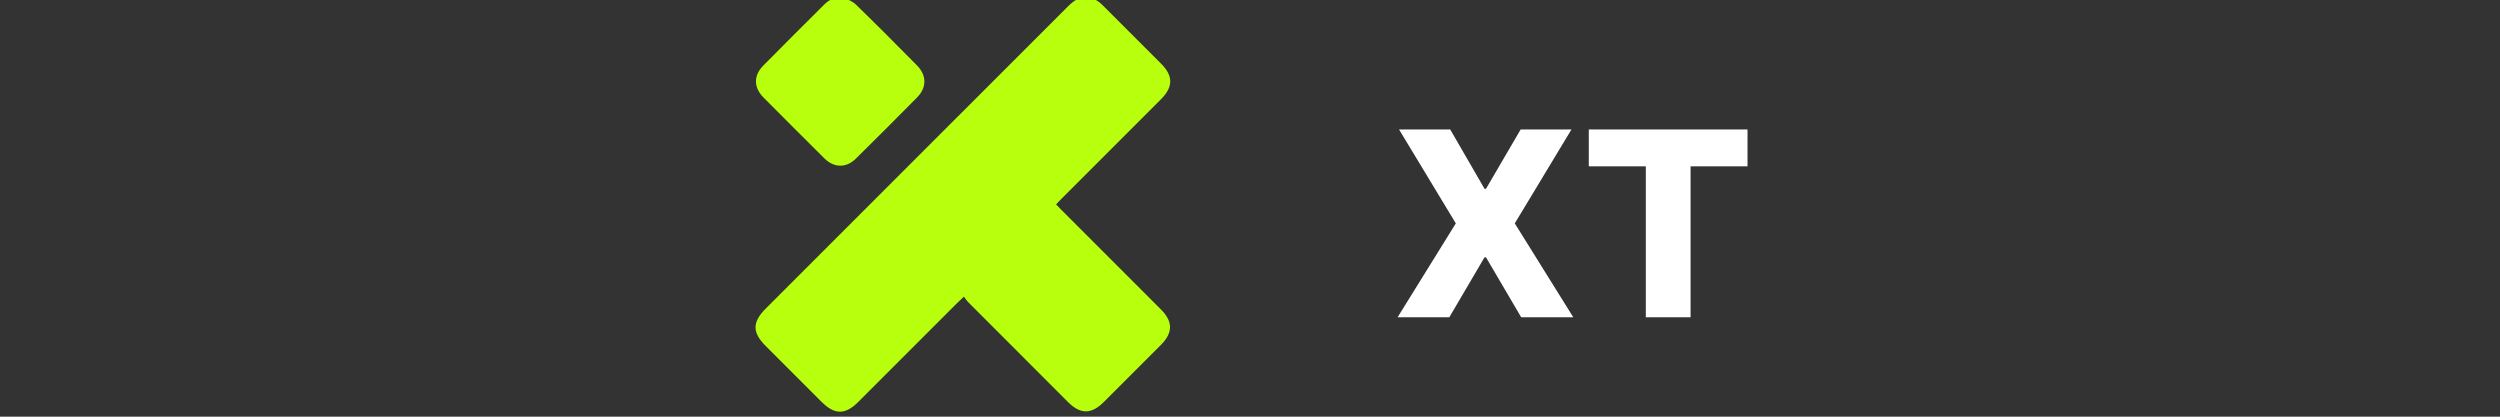 <svg width="654" height="109" viewBox="0 0 654 109" fill="none" xmlns="http://www.w3.org/2000/svg">
<rect x="0" y="0" width="654" height="109" fill="#333333" stroke="none"/>
<g clip-path="url(#clip0_2797_2817)">
<g clip-path="url(#clip1_2797_2817)">
<path d="M276.279 53.463C276.815 54.027 277.256 54.506 277.717 54.967C286.373 63.632 295.038 72.288 303.703 80.954C306.88 84.13 306.871 87.053 303.666 90.258C298.713 95.22 293.76 100.173 288.797 105.126C285.499 108.425 282.651 108.434 279.39 105.173C270.649 96.433 261.909 87.692 253.178 78.942C252.83 78.594 252.576 78.153 252.172 77.598C251.476 78.247 250.997 78.67 250.546 79.121C241.881 87.777 233.225 96.442 224.559 105.107C221.101 108.566 218.366 108.557 214.907 105.107C210.03 100.23 205.152 95.352 200.274 90.474C196.759 86.95 196.768 84.271 200.34 80.7C224.917 56.132 249.503 31.555 274.08 6.969C275.912 5.137 277.736 3.295 279.587 1.471C282.595 -1.499 285.574 -1.499 288.534 1.452C293.609 6.518 298.685 11.593 303.75 16.668C306.946 19.864 306.936 22.73 303.703 25.973C295.047 34.638 286.382 43.303 277.717 51.959C277.256 52.42 276.824 52.899 276.279 53.463Z" fill="#B8FF0D"/>
<path d="M220.058 -1C221.365 -0.277 222.897 0.212 223.93 1.218C229.325 6.443 234.607 11.772 239.879 17.11C242.445 19.695 242.464 22.9 239.917 25.484C234.607 30.87 229.259 36.217 223.874 41.518C221.346 43.999 218.179 43.933 215.65 41.424C210.322 36.133 205.021 30.823 199.73 25.503C197.145 22.9 197.089 19.779 199.673 17.157C204.936 11.819 210.265 6.528 215.585 1.227C216.759 0.062 218.113 -0.728 219.852 -0.606L220.068 -1.01L220.058 -1Z" fill="#B8FF0D"/>
</g>
<path d="M379.379 33.871L388.351 49.392H388.735L397.802 33.871H411.092L396.267 58.436L411.572 83H397.946L388.735 67.311H388.351L379.139 83H365.61L380.842 58.436L365.993 33.871H379.379ZM415.626 43.515V33.871H457.15V43.515H442.253V83H430.547V43.515H415.626Z" fill="white"/>
</g>
<defs>
<clipPath id="clip0_2797_2817">
<rect width="654" height="108.111" fill="white"/>
</clipPath>
<clipPath id="clip1_2797_2817">
<rect width="115.35" height="109" fill="white" transform="translate(194.333 -1)"/>
</clipPath>
</defs>
</svg>
